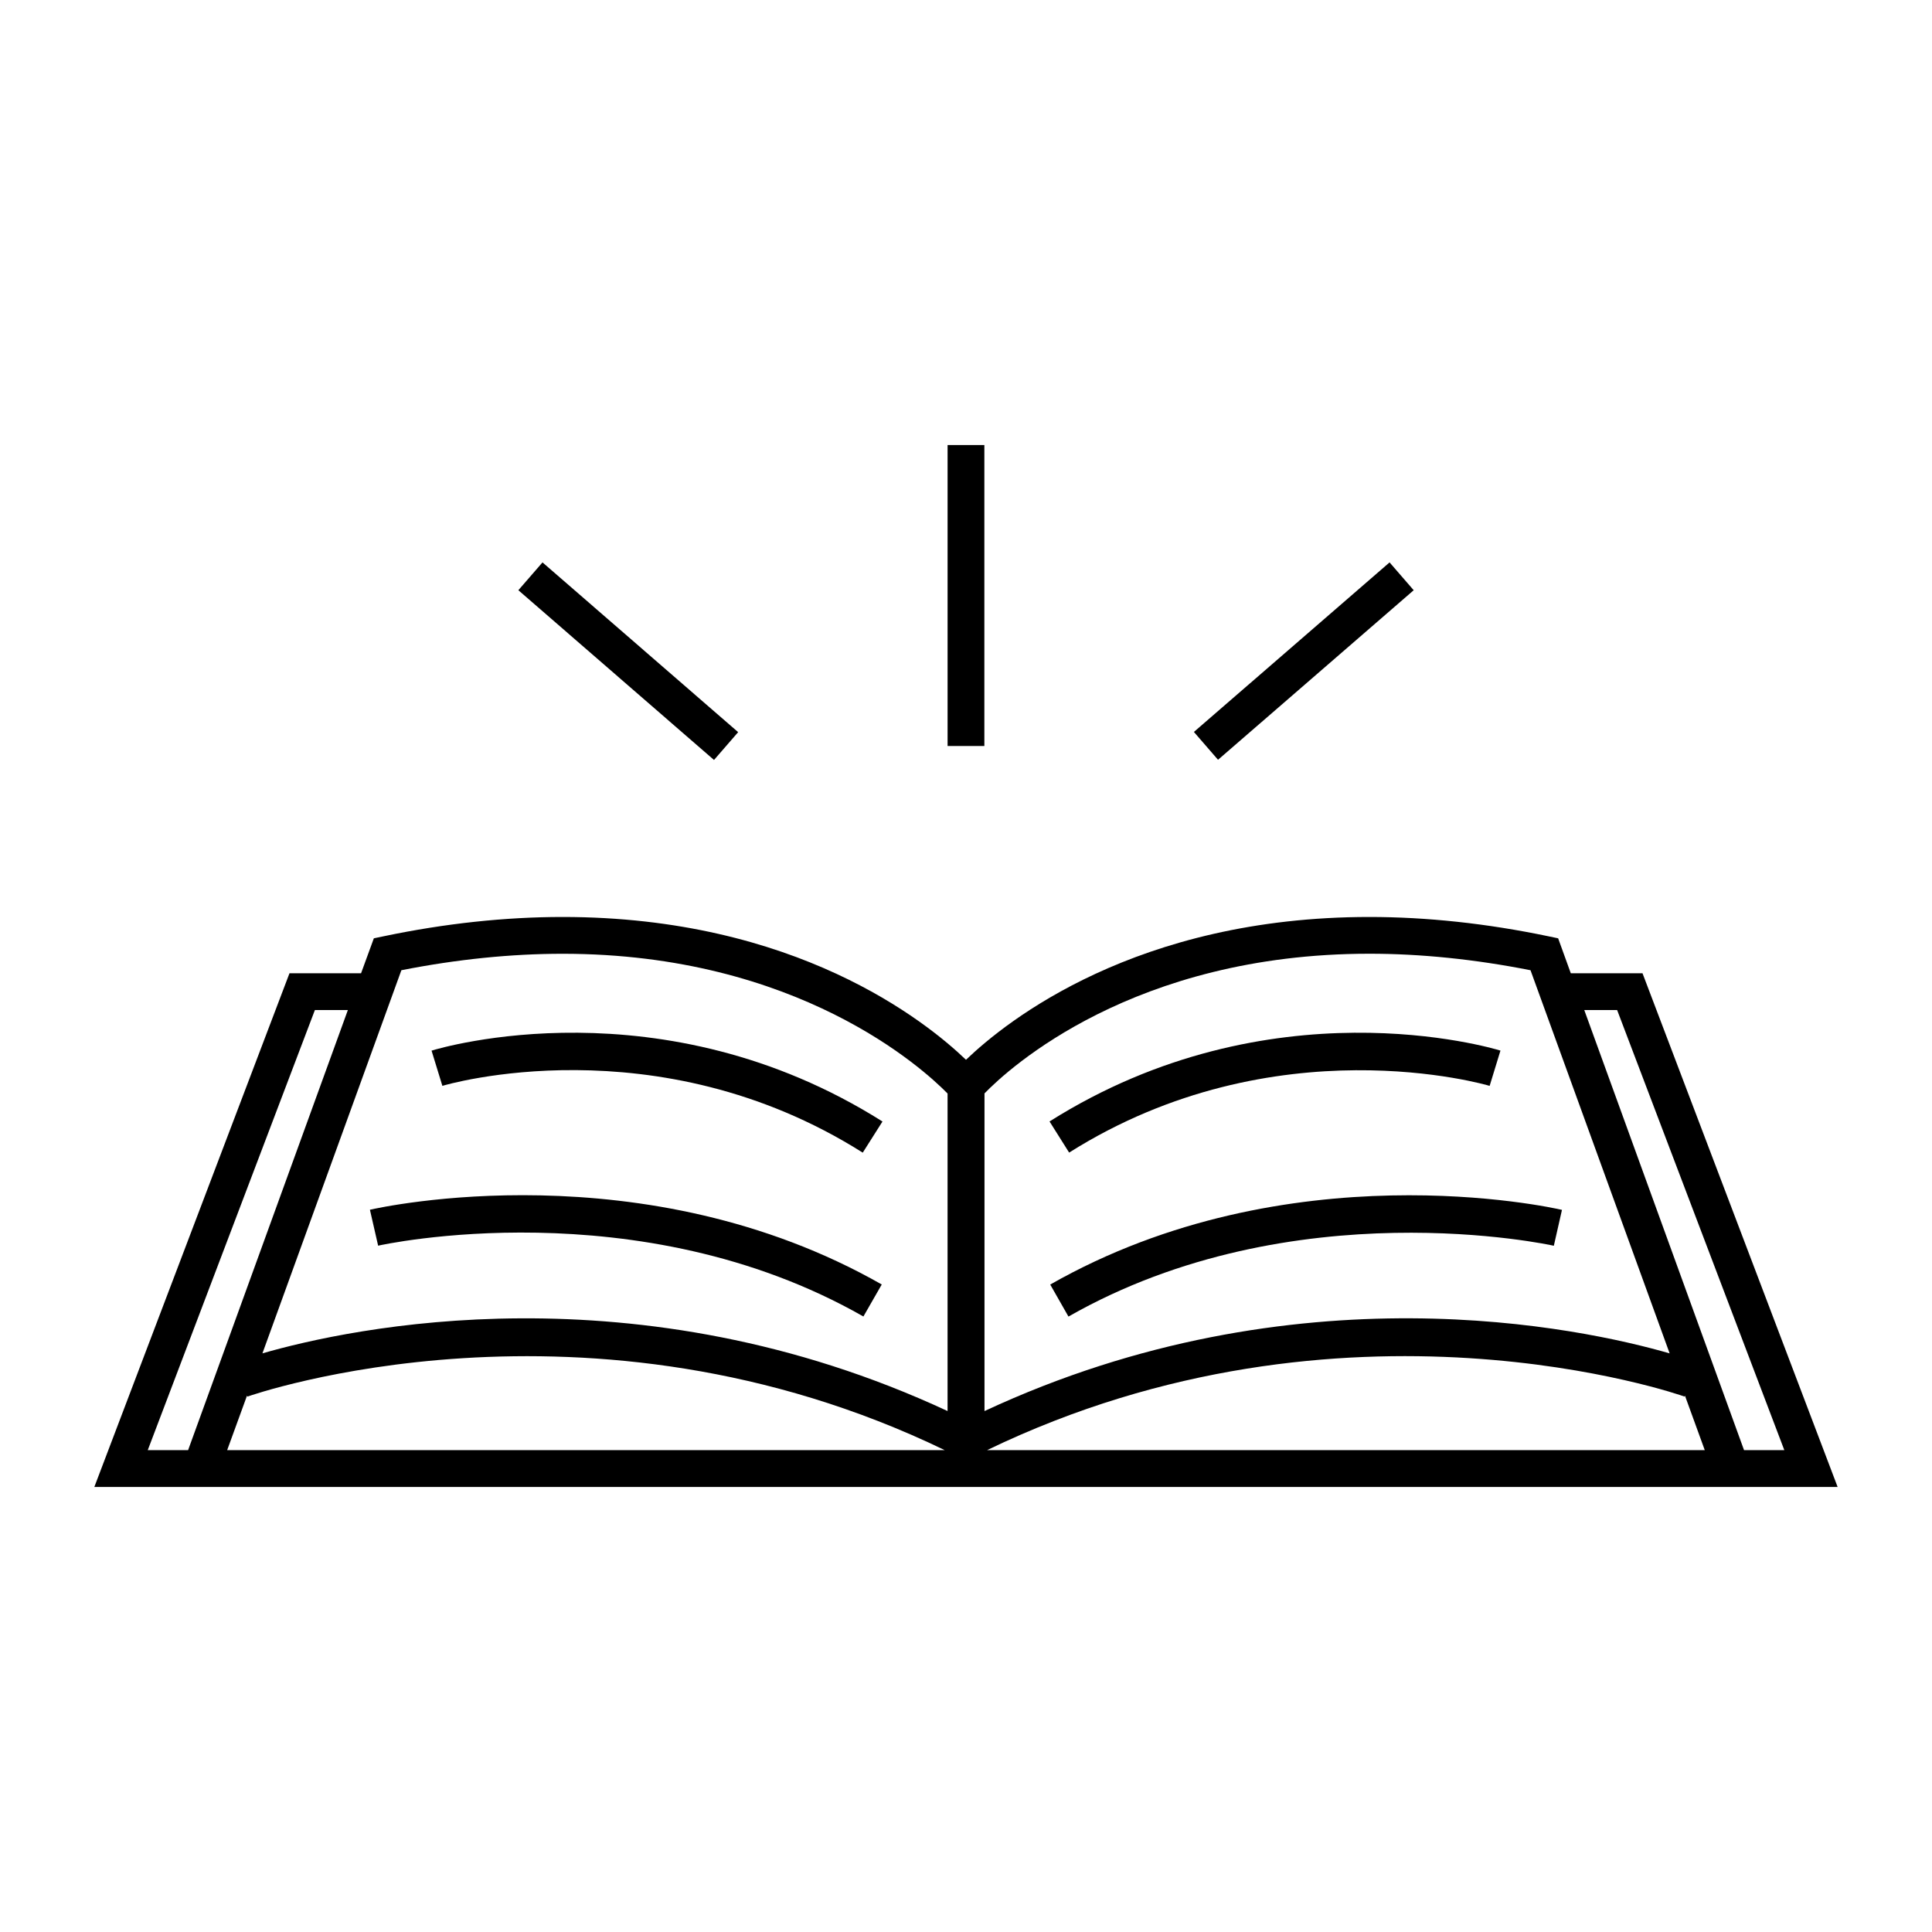 <?xml version="1.0" encoding="UTF-8"?>
<!-- Uploaded to: ICON Repo, www.iconrepo.com, Generator: ICON Repo Mixer Tools -->
<svg fill="#000000" width="800px" height="800px" version="1.1" viewBox="144 144 512 512" xmlns="http://www.w3.org/2000/svg">
 <g>
  <path d="m395.12 261.94h9.746v79.758h-9.746z"/>
  <path d="m287.77 293.04 51.848 44.988-6.398 7.371-51.848-44.988z"/>
  <path d="m512.25 293.04 6.394 7.375-51.852 44.934-6.394-7.375z"/>
  <path d="m244.21 474.12c0.676-0.172 68.941-15.258 128.6 18.766l4.863-8.484c-62.977-35.879-132.69-20.484-135.64-19.805z"/>
  <path d="m372.64 449.46 5.227-8.25c-58.488-36.934-117.07-19.539-119.5-18.781l2.867 9.336c0.547-0.188 56.723-16.844 111.4 17.695z"/>
  <path d="m579.28 401.92h-19.004l-3.352-9.258-2.644-0.551c-16.297-3.402-32.227-5.102-47.391-5.102-61.684 0-96.148 27.52-106.89 37.848-10.77-10.328-45.199-37.848-106.89-37.848-15.16 0-31.125 1.699-47.391 5.102l-2.644 0.551-3.387 9.258h-18.969l-51.719 136.14h461.99zm-29.68-0.801 36.871 101.54c-23.223-6.707-99.047-23.176-181.57 15.289v-84.184c6.391-6.598 39.453-37.016 102-37.016 13.637-0.004 28.027 1.477 42.699 4.375zm-299.23 0c14.703-2.898 29.062-4.359 42.746-4.359 62.301 0 95.535 30.449 102 37.031v84.152c-82.531-38.43-158.34-21.996-181.57-15.289zm-67.211 127.18 44.289-116.62h8.738l-42.336 116.62zm26.309-14.453 0.094 0.27c0.898-0.332 90.133-31.566 184.8 14.184h-190.16zm196.12 14.453c94.715-45.754 183.95-14.547 184.84-14.184l0.094-0.27 5.258 14.453zm200.6 0-42.336-116.62h8.707l44.305 116.62z"/>
  <path d="m422.32 484.42 4.832 8.484c59.559-33.961 127.92-18.926 128.63-18.766l2.156-9.508c-2.926-0.695-72.641-16.09-135.62 19.789z"/>
  <path d="m538.77 431.77 2.867-9.352c-2.426-0.738-61.008-18.137-119.5 18.781l5.195 8.25c54.582-34.43 110.88-17.867 111.43-17.68z"/>
 </g>
</svg>